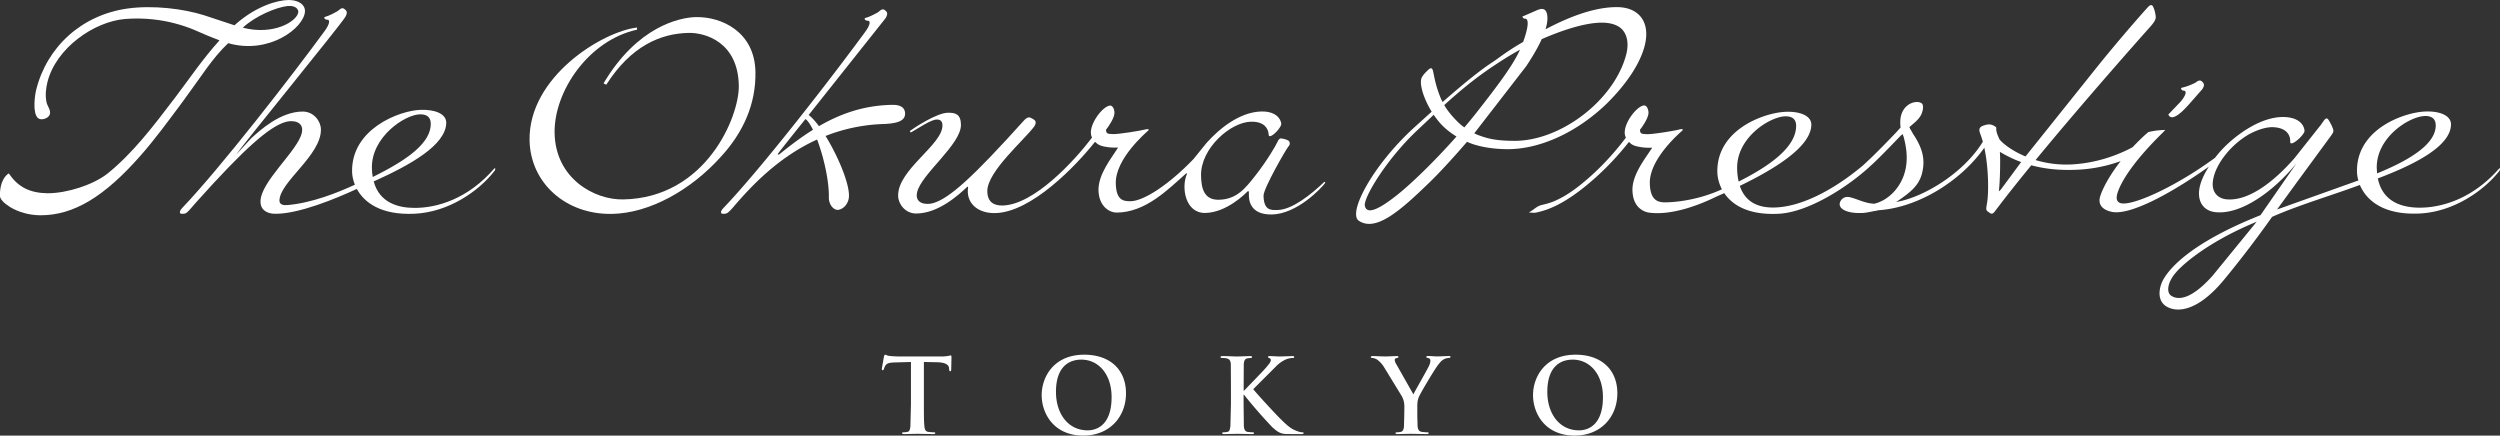 <svg xmlns="http://www.w3.org/2000/svg" width="314.248" height="54.752" viewBox="0 0 83.144 14.486" xmlns:v="https://vecta.io/nano"><rect x="0" y="0" width="83.144" height="14.486" fill="#333333" stroke="none"/><defs><clipPath id="A"><path d="M0 841.891h595.281V0H0z" transform="translate(-445.014 -317.685)"/></clipPath><clipPath id="B"><path d="M0 841.891h595.281V0H0z" transform="translate(-367.305 -315.563)"/></clipPath><clipPath id="C"><path d="M0 841.891h595.281V0H0z" transform="translate(-424.833 -318.63)"/></clipPath><clipPath id="D"><path d="M0 841.891h595.281V0H0z" transform="translate(-302.55 -321.456)"/></clipPath><clipPath id="E"><path d="M0 841.891h595.281V0H0z" transform="translate(-304.546 -314.38)"/></clipPath><clipPath id="F"><path d="M0 841.891h595.281V0H0z" transform="translate(-347.108 -309.663)"/></clipPath><clipPath id="G"><path d="M0 841.891h595.281V0H0z" transform="translate(-273.929 -317.827)"/></clipPath><clipPath id="H"><path d="M0 841.891h595.281V0H0z" transform="translate(-262.625 -327.069)"/></clipPath></defs><g fill="#fff"><path d="M0 0c.499.008.917-.174.917-.811-.004-1.503-1.985-2.855-5.001-4.082l-.029.446C-4.159-1.791-1.303-.027 0 0m-18.104-13.611c-1.877-2.102-2.982-2.102-3.559-1.698-.374.268-.327 1.059.37 1.901.843 1.013 3.243 2.877 6.939 4.39l-3.75-4.593m-18.074 7.326l-.163-.145c.103.762.147 2.78.088 3.373.502-.297 1.098-.607 1.815-.871l-1.74-2.357M-54.545-.027c.5.007.919-.17.919-.811 0-1.543-1.617-3.105-4.902-4.752a5.47 5.47 0 0 0-.129 1.115c-.047 2.657 2.809 4.426 4.112 4.448M6.321-4.482C4.065-7.066 1.396-7.83-.489-7.816c-1.385.009-3.115.435-3.531 2.494C-1.009-4.18 2.201-2.617 2.219-.717 2.225.041 1.261.432.031.383-1.776.32-5.872-1.115-5.798-4.764c.004-.216.043-.468.117-.732l-6.934-2.477 1.675 2.301 2.953 4.026c.132.203.218.292.156.507-.102.332-.297.653-.386.797-.223.34-.375-.031-.669-.422l-2.246-2.838c-1.795-2.046-3.914-3.658-5.764-3.505-.76.056-1.267.599-1.201 1.435.066.799.508 1.672 1.149 2.451.049.043.059.063.065.082a7.38 7.38 0 0 0 1.882 1.586c.763.405 1.522.635 2.102.598 1.186-.074 1.398-.76 1.405-1.133.007-.24.017-.24.1-.244.286-.016 1.1.756 1.12 1.045.011.187-.144 1.1-1.61 1.195-1.866.113-3.848-1.252-5.019-2.359-.361-.34-.701-.723-1.001-1.113-3.265-2.393-6.722-3.971-7.879-3.895-.473.035-.613.352-.429.918.354 1.096 1.516 2.834 3.856 5.129l.21.225c-.418-.012-.882-.049-1.441-.182-.367-.299-.805-.725-1.35-1.295-1.234-.658-3.022-1.346-5.177-1.463-1.162-.062-2.204.102-3.094.371 4.244 5.16 9.372 10.914 9.801 11.393.557.629.461.779.406 1.111s-.199.602-.199.602-.113.257-.395-.032c-.156-.164-2.045-2.263-4.241-4.978l-6.231-7.789c-1.13.474-1.911 1.08-2.216 1.455-.144.31-.274.633-.277.848-.005.191.019.167-.075.238-.417.301-.764.176-.999.097-.471-.152-.394-.437-.269-.765.074-.194.139-.403.199-.619-1.634-2.674-5.052-4.744-7.394-5.139 1.226.814 1.952 1.416 2.209 2.449.276 1.115.102 2.072-.772 3.371l-.052.096c-.073.131-.133.244-.183.307l-.043.101-.031.063.262.226c.619.506.775.809.865 1.174.056.219.059.471-.034.59-.056.074-.228.152-.435.152-.544 0-1.224-.394-1.396-1.295-.046-.254-.046-.535-.012-.879l-.393-.439c-.64-.672-1.652-1.709-2.247-2.268l-.554-.517c-1.966-1.664-4.865-3.494-7.474-3.596-1.237-.049-2.526.299-3.039 1.842 3.062 1.48 6.083 3.367 6.098 5.213.009.762-.951 1.15-2.184 1.103-1.806-.066-5.899-1.498-5.83-5.146.009-.412.116-.94.39-1.461-1.889-.871-3.831-1.113-4.857-1.113-.601 0-1.265.168-1.292 1.634-.039 2.088 2.596 4.321 2.759 4.475.117.109.026.18-.25.102-.356-.102-2.254-.411-2.732-.399-.378.018-.588 0-.608.301 0 .019-.02.066-.006.082.225.273.732 1.031.724 1.449-.007.354-.176.623-.366.619-.656-.013-2.042-1.849-1.561-2.74l-.023-.037c-1.059-1.398-2.278-2.703-3.634-3.816-.718-.594-1.494-1.145-2.341-1.52-.374-.172-.744-.275-1.139-.365-.503-.115-.687-.416-1.151-.651.016.006.422-.031.499-.025.203.022.414.084.61.137.428.117.846.289 1.248.484.885.44 1.697 1.012 2.467 1.635 1.365 1.103 2.617 2.385 3.705 3.767l.041.004c.07-.045.171-.254.681-.369a4.48 4.48 0 0 1 1.257-.105v-.033c-.527-.84-1.685-2.239-1.662-3.59.027-1.469.951-1.858 1.443-1.92 1.718-.223 3.898.471 5.737 1.379l.649.287c.679-1.006 2.053-1.895 4.649-1.76 2.581.133 5.994 2.363 7.869 4.123.784.699 2.445 2.461 2.553 2.557.042.037.089.076.135.119l.084-.215c.291-1.068.362-2.019.135-2.93-.347-1.4-1.415-2.505-2.629-2.8-.452.031-.726.089-1.562.4l-.203.068c-.237.071-.381.114-.506.114a.67.67 0 0 1-.666-.498.45.45 0 0 1 .093-.413c.226-.287.811-.462 1.561-.462.35 0 .495 0 1.279.169.081 0 .211.034.366.071 3.306.211 6.974 2.428 9.019 5.328.38-1.756.378-3.897.233-4.717-.109-.596-.082-.613.11-.756.195-.136.312-.283.569.061.876 1.168 1.946 2.513 3.094 3.916 1.068-.289 2.366-.459 3.961-.377a12.43 12.43 0 0 1 3.66.732c-.9-1.154-1.499-2.242-1.736-2.974-.258-.797.276-1.215 1.014-1.36 1.448-.275 4.69 1.348 8.245 3.862-.475-.731-.784-1.471-.836-2.096-.081-1.016.473-1.709 1.452-1.791 2.154-.191 4.874 1.752 6.859 4.176l-3.075-4.428c-5.914-2.356-7.721-4.496-8.28-5.477-.345-.607-.592-1.718.193-2.261.776-.535 2.586-.7 5.044 2.308a92.79 92.79 0 0 1 4.031 5.285c2.168.973 5.269 1.893 7.489 2.723.514-1.236 1.921-2.588 5.09-2.435 2.844.134 5.411 1.877 6.789 3.609 0 0 .086.103.074.195s-.081.028-.081.028" transform="matrix(.39 0 0 -.39 80.649 3.858)" clip-path="url(#A)"/><path d="M0 0c-1.675.002-2.389.236-3.052.482-.12.045-.241.102-.362.161l4.428 5.72c.632.946 1.049 1.7 1.323 2.309 1.517.662 3.6 1.412 5.145 1.406.753 0 1.417-.207 1.776-.648.403-.491.505-1.233.281-2.082C8.524 3.477 3.973-.016 0 0m-10.013-4.633c-1.8-1.426-2.591-1.58-2.731-.908s1.843 3.969 4.445 6.418l1.426 1.344c.285-.422.614-.819.977-1.141.308-.273.627-.504.966-.711-1.81-2.045-3.81-3.996-5.083-5.002m8.205 10.996c.812.541 1.477.963 2.295 1.408-.616-1.339-1.783-2.902-3.656-5.294-.342-.438-.709-.885-1.09-1.331a4.49 4.49 0 0 0-.486.395c-.444.43-.89.928-1.231 1.508 1.296 1.178 2.615 2.279 4.168 3.314m12.92 1.721c.269 1.037.152 1.904-.341 2.506-.437.533-1.141.814-2.036.814-2.043-.002-4.271-.941-6.073-1.89.208.683.179 1.082.123 1.32-.116.477-.452.477-.815.32L.671 10.59s.065-.082.155-.178c.445.106.416-.623-.068-1.973l-.263-.156c-1.265-.748-1.807-1.217-2.329-1.56-.806-.52-2.027-1.438-4.277-3.41-.047.091-.1.177-.141.273-.512 1.217-.607 2.137-.69 2.408-.097.338-.282.182-.518-.057-.173-.164-.336-.345-.435-.548-.231-.483.138-1.75.85-2.903l-1.508-1.363c-3.547-3.246-5.674-7.287-4.703-7.939 1.459-.979 3.559.888 5.971 3.218.889.858 2.053 2.123 3.252 3.514.171-.072.343-.143.528-.205.603-.197 1.588-.414 2.923-.422C2.224-.719 5.411.76 7.938 3.23c1.687 1.686 2.78 3.364 3.174 4.854" transform="matrix(.39 0 0 -.39 50.362 4.684)" clip-path="url(#B)"/><path d="M0 0l1.156 1.311c.3.418.127.556-.008.691-.133.121-.29.107-.528-.09a4.86 4.86 0 0 0-1.116-.43c-.245-.023-.112-.253.101-.269.278-.016.18-.41-.292-.955L-1.716-.818C-1.388-1.596-.199-.215 0 0" transform="matrix(.39 0 0 -.39 72.783 3.489)" clip-path="url(#C)"/><path d="M0 0c-.062 3.406-2.88 4.705-5.07 4.666-1.392-.029-5.005-.793-7.885-5.654l.236-.11c2.109 3.301 4.633 4.373 7.036 4.416 1.367.028 4.2-.759 4.265-4.486.053-2.639-2.793-9.588-9.859-9.715-2.479-.047-5.775 1.793-5.85 5.656-.064 3.575 2.911 7.92 7.032 8.821l-.004.181c-2.92-.332-9.262-4.185-9.162-9.623.071-3.615 3.069-6.341 7.035-6.269 3.176.06 6.704 1.998 9.301 4.898C-1.059-5.189.055-2.764 0 0" transform="matrix(.39 0 0 -.39 25.124 2.388)" clip-path="url(#D)"/><path d="M0 0l-.097.047c.126.201 1.1 1.42 2.367 2.998.197-.133.418-.461.64-.918C1.909 1.502.951.777 0 0m10.766 3.52c-.008.265-.11.753-1.101.734-2.398-.041-4.402-.75-6.242-1.816-.314.423-.614.753-.879.951l6.56 8.256c.264.437.085.566-.057.683s-.302.088-.516-.127c-.075-.074-.851-.474-1.09-.517s-.088-.258.133-.254c.278.004.211-.393-.226-.973C4.57 6.662-1.441-1.109-4.689-4.506c-.334-.344-.232-.447-.204-.494s.258-.047.376-.016c.12.022.23.1.572.479C-2.436-2.768-.109-.234 3.264 1.299c.557-1.477 1.032-3.528 1.001-4.932-.011-.586.376-1.074.749-1.068.426.008.983.492.968 1.246C5.962-2.285 5-.043 3.984 1.6a14.69 14.69 0 0 0 4.913 1.019c1.553.047 1.876.434 1.869.901" transform="matrix(.39 0 0 -.39 25.902 5.146)" clip-path="url(#E)"/><path d="M0 0c-.591-.012-1.176-.045-1.202 1.225-.007.617 1.943 4.007 2.127 4.199s.109.422-.008.494-.316.141-.508.17c-.121.027-.273.078-.444-.324-.103-.239-.905-1.627-1.912-2.889-.808-1.029-1.557-1.971-3.063-2-1.249-.025-1.503.936-1.522 2.063-.043 2.304 2.505 4.566 4.272 4.593 1.178.02 1.444-.64 1.483-1.004.024-.234.036-.234.117-.23.285 0 .975.762.972 1.047-.004.187-.234 1.084-1.694 1.058-1.861-.039-3.604-1.476-4.671-2.67l-1.132-1.396C-9.275 2.158-11.433.748-12.56.748c-.601 0-1.213.078-1.242 1.531-.039 2.108 2.592 4.326 2.755 4.487.118.105.027.179-.249.099-.362-.099-2.251-.406-2.724-.392-.378.017-.588 0-.609.297 0 .015-.018.052-.003.078.222.273.726 1.029.718 1.435-.004.362-.177.627-.363.625-.652-.012-2.029-1.846-1.553-2.726l-.024-.041C-17.312 4.219-20.765.436-23.463.383c-.728-.01-1.279.285-1.295 1.201-.031 1.682 3.161 4.387 4.012 5.553.14.195.137.418.059.492-.059.066-.239.183-.357.23s-.283.118-.608-.246C-25.948 2.84-27.974.992-29.377.586c-.581-.168-1.572-.07-1.374.896.309 1.553 3.777 4.098 3.746 5.799-.016.922-.511 1.024-1.127 1.012-.941-.018-2.825-1.254-3.243-1.563l.098-.121c.768.438 1.72 1.102 2.215 1.106.282.008.477-.137.48-.485.031-1.671-3.824-3.777-3.78-6.025.01-.705.617-1.504 1.532-1.504 1.897 0 3.622 1.578 4.388 2.299l.05-.057c-.214-1.289.751-2.236 2.306-2.207 3.098.059 6.933 4.08 8.498 6.061h.035c.074-.041.172-.244.68-.369.468-.106.889-.119 1.251-.102v-.031c-.526-.838-1.677-2.238-1.655-3.606.031-1.459 1.023-1.91 1.519-1.91 2.492 0 4.397 1.957 5.996 3.377l.025-.093c-.495-1.12-.152-3.346 1.572-3.315 1.811.031 3.43 1.66 3.569 1.807s.15-.022.146-.162C-2.471.971-2.442-.42-.489-.381c2.113.035 4.188 2.195 4.558 2.705l-.074.088C2.864 1.326 1.236.023 0 0" transform="matrix(.39 0 0 -.39 42.491 6.984)" clip-path="url(#F)"/><path d="M0 0c.499.006.918-.174.918-.812C.913-2.338-.786-3.75-4.032-5.344c-.04.233-.069.479-.073.754C-4.155-1.926-1.3-.025 0 0m6.336-4.617C4.081-7.229 1.418-7.996-.488-7.979c-1.324.004-2.964.401-3.463 2.256C-.855-4.332 2.214-2.629 2.236-.719 2.243.041 1.276.428.03.381-1.771.316-5.864-1.25-5.794-4.9c.007-.321.078-.707.239-1.104-1.43-.658-3.68-1.568-5.77-1.736-.286-.024-.663.019-.663.375.002 1.599 3.58 3.865 3.537 6.092C-8.468-.566-9.076.236-10 .236c-1.903 0-3.641-1.584-4.426-2.306l-1.2-1.309-.008.006c.389.621 8.767 10.875 9.254 11.662.266.438.082.57-.061.688s-.301.089-.52-.125c-.07-.075-.855-.481-1.081-.524-.241-.039-.09-.258.125-.258.276.01.206-.388-.219-.97-2.798-3.823-8.853-11.631-12.107-15.045-.337-.352-.226-.457-.202-.502s.261-.045.381-.016c.116.022.232.098.558.484l.423.485c4.156 4.639 6.237 6.443 7.624 6.846.584.168 1.578.068 1.384-.907-.313-1.537-3.581-4.216-3.529-5.922.022-.728.606-.992 1.221-1.003 2.006-.04 5.255 1.312 6.993 2.119.619-1.141 2.044-2.254 4.929-2.116 2.86.135 5.424 1.875 6.801 3.637 0 0 .087.094.079.199-.012.084-.083.024-.083.024" transform="matrix(.39 0 0 -.39 13.969 3.802)" clip-path="url(#G)"/><path d="M0 0c.362.039.695-.051.847-.277.05-.071.077-.157.066-.25-.101-.785-2.119-2.004-4.733-1.319C-2.72-.83-.956-.109 0 0m-5.063-3.168c3.488-1 6.471 1.307 6.548 2.709.009.209-.064.408-.225.576C1.026.371.539.514.136.514-.897.514-2.697-.031-4.43-1.553l-.091-.092-2.608.86c-1.741.551-4.343.871-6.496.574-3.931-.543-6.891-3.269-7.81-6.922-.125-.512-.33-2.01.157-2.428.273-.224.848-.035.983.274.165.361-.183.723-.257 1.064-.125.567-.065 1.164.071 1.723.738 2.945 4.007 5.18 6.632 5.395 1.694.132 3.153-.09 4.211-.368 1.342-.349 2.054-.74 2.825-1.056l1.006-.401c-1.496-1.666-2.442-3.109-3.768-4.857-1.963-2.588-3.656-4.789-5.798-6.518-1.214-.943-3.415-1.662-5.097-1.662-1.482.022-2.478.512-3.23 1.596l-.074.098-.106-.071c-.659-.558-.632-1.537-.655-1.736-.046-.383.362-.729.854-1.053.733-.449 1.639-.697 2.564-.711h.063c2.794 0 5.404 1.555 8.491 5.059 1.193 1.344 2.449 3.051 3.668 4.695 1.591 2.156 2.468 3.635 3.832 4.922" transform="matrix(.39 0 0 -.39 9.564 .2)" clip-path="url(#H)"/><path d="M30.296 13.44l-.018.731c-.009.1-.027.178-.096.192-.032.004-.073.014-.128.014-.041 0-.055.009-.055.027s.027.032.069.032l.434-.009.539.009c.037 0 .064-.009.064-.032s-.014-.027-.055-.027c-.05 0-.128-.009-.174-.014-.105-.014-.123-.091-.132-.187-.018-.146-.018-.416-.018-.735v-1.403l.434.009c.301.004.397.1.402.192l.004.037c.004.05.009.069.037.069s.027-.018.032-.055l.009-.397c0-.05-.004-.073-.027-.073-.014 0-.041.009-.091.018a1.36 1.36 0 0 1-.238.018h-1.356c-.114 0-.247-.009-.343-.018-.087-.009-.123-.041-.151-.041-.018 0-.027.018-.041.064l-.069.397c0 .037.004.055.027.055s.032-.014.041-.041.023-.069.055-.123c.055-.073.137-.091.333-.096l.512-.014zm5.732 1.046c.872 0 1.42-.621 1.42-1.407s-.534-1.283-1.388-1.283c-1.028 0-1.416.758-1.416 1.343 0 .607.397 1.347 1.384 1.347zm.146-.174c-.662 0-1.055-.566-1.055-1.279 0-.854.448-1.073.845-1.073.562 0 1.005.475 1.005 1.247 0 .991-.557 1.105-.795 1.105zm5.187-1.475l.004-.726c.009-.119.037-.178.128-.196l.096-.009c.027 0 .05-.004.05-.032s-.027-.032-.073-.032l-.416.014c-.082 0-.297-.014-.48-.014-.05 0-.078.009-.078.032s.023.032.059.032c.05 0 .105.004.132.009.114.027.142.082.151.196l.004.726v.603l-.018.731c-.014.1-.027.178-.096.192-.032.004-.073.014-.123.014-.041 0-.055.009-.055.027s.023.032.069.032l.429-.009.493.009c.041 0 .069-.009.069-.032s-.018-.027-.046-.027c-.046 0-.119-.009-.169-.014-.087-.014-.114-.091-.123-.187l-.009-.735v-.311h.018l.037.05a16.82 16.82 0 0 0 .9 1.028c.151.133.238.206.425.224l.238.004h.297c.064 0 .082-.009.082-.032s-.023-.027-.046-.027c-.041 0-.11-.014-.21-.055-.187-.069-.343-.224-.493-.37-.132-.123-.804-.85-.927-1.009l.74-.74a1.08 1.08 0 0 1 .37-.26c.064-.023.151-.037.201-.037.032 0 .05-.004.05-.032s-.023-.032-.059-.032l-.402.014c-.091 0-.279-.014-.352-.014-.037 0-.055.009-.055.032s.014.027.046.037.046.032.046.069c0 .059-.073.142-.169.256s-.603.63-.717.754h-.018zm5.341.991l-.009.343c-.004.1-.037.178-.105.192-.032.004-.073.014-.123.014-.037 0-.055.009-.055.027 0 .027.027.032.078.032l.429-.009.525.009c.046 0 .073-.009.073-.032s-.018-.027-.059-.027-.123-.009-.169-.014c-.105-.014-.132-.091-.142-.192l-.009-.343v-.279c0-.114 0-.219.05-.343.064-.151.543-.955.658-1.092.073-.091.11-.132.183-.169a.38.38 0 0 1 .151-.041c.032 0 .064-.009.064-.037 0-.018-.023-.027-.059-.027l-.365.014c-.1 0-.21-.014-.324-.014-.041 0-.059.009-.059.032s.032.027.064.037c.059.014.073.05.073.087a.47.47 0 0 1-.05.178c-.046.105-.48.859-.516.941l-.58-1.023a.28.28 0 0 1-.041-.119c0-.027.014-.055.046-.059.05-.014.078-.018.078-.041s-.018-.032-.055-.032l-.365.014c-.114 0-.37-.014-.434-.014-.041 0-.064.014-.064.032 0 .027.023.032.05.032.041 0 .1.023.146.046a.85.85 0 0 1 .238.251l.603.987c.046.1.078.174.078.361zm5.667.658c.872 0 1.42-.621 1.42-1.407s-.534-1.283-1.388-1.283c-1.028 0-1.416.758-1.416 1.343 0 .607.397 1.347 1.384 1.347zm.146-.174c-.662 0-1.055-.566-1.055-1.279 0-.854.448-1.073.845-1.073.562 0 1.005.475 1.005 1.247 0 .991-.557 1.105-.795 1.105zm0 0"/></g></svg>